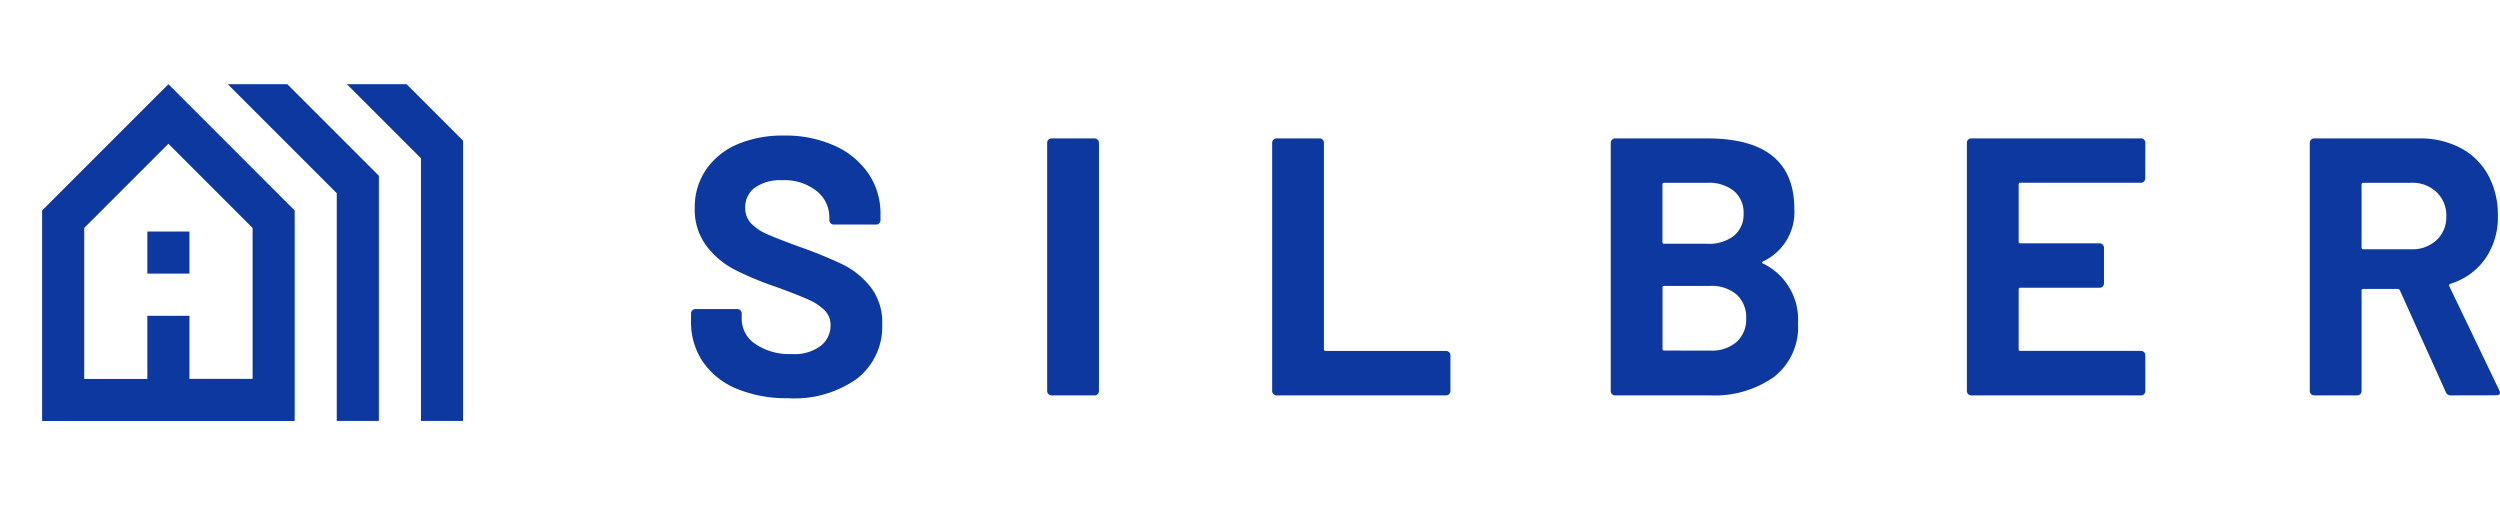 <svg xmlns="http://www.w3.org/2000/svg" width="88.519" height="18" viewBox="0 0 88.519 18"><g transform="translate(-94 -268)"><g transform="translate(94 268)"><rect width="18" height="18" fill="none"/><path d="M6.472,4,2,8.472v7.453h8.943V8.472ZM9.453,14.434H7.217V12.2H5.726v2.236H3.491V9.09L6.472,6.109,9.453,9.09ZM7.217,10.707H5.726V9.217H7.217Zm6.707,5.217V7.242L10.682,4H8.573l3.86,3.86v8.064Zm2.981,0V6l-2-2H12.791l2.623,2.623v9.3Z" transform="translate(-0.509 -1.019)" fill="#0c389f"/></g><path d="M3.913.1a4.625,4.625,0,0,1-1.82-.332,2.684,2.684,0,0,1-1.2-.949A2.482,2.482,0,0,1,.468-2.613V-2.9a.15.15,0,0,1,.046-.11.15.15,0,0,1,.11-.046H2.106a.15.15,0,0,1,.111.046.15.15,0,0,1,.045.11v.2a1.062,1.062,0,0,0,.481.878,2.132,2.132,0,0,0,1.3.357A1.537,1.537,0,0,0,5.07-1.762a.917.917,0,0,0,.338-.722A.727.727,0,0,0,5.2-3.01a1.837,1.837,0,0,0-.566-.377Q4.277-3.549,3.5-3.835a11.139,11.139,0,0,1-1.476-.611A2.963,2.963,0,0,1,1.008-5.3,2.14,2.14,0,0,1,.6-6.63,2.347,2.347,0,0,1,1-7.995a2.566,2.566,0,0,1,1.118-.9A4.1,4.1,0,0,1,3.77-9.2a4.219,4.219,0,0,1,1.761.351,2.871,2.871,0,0,1,1.209.981,2.51,2.51,0,0,1,.436,1.463v.2a.15.15,0,0,1-.045.11.15.15,0,0,1-.11.045h-1.5a.15.15,0,0,1-.11-.045.15.15,0,0,1-.046-.11v-.1a1.181,1.181,0,0,0-.448-.93,1.829,1.829,0,0,0-1.229-.384,1.555,1.555,0,0,0-.956.26.847.847,0,0,0-.345.715.78.78,0,0,0,.2.546,1.769,1.769,0,0,0,.6.4q.4.176,1.229.475a15.3,15.3,0,0,1,1.45.6,2.888,2.888,0,0,1,.949.773,2.029,2.029,0,0,1,.422,1.333,2.328,2.328,0,0,1-.9,1.93A3.818,3.818,0,0,1,3.913.1ZM13.234,0a.15.15,0,0,1-.111-.046.15.15,0,0,1-.045-.111V-8.944a.15.15,0,0,1,.045-.11.15.15,0,0,1,.111-.045h1.521a.15.15,0,0,1,.11.045.15.15,0,0,1,.046.11V-.156a.15.15,0,0,1-.046.111.15.15,0,0,1-.11.046ZM21.2,0a.15.15,0,0,1-.111-.046.15.15,0,0,1-.045-.111V-8.944a.15.15,0,0,1,.045-.11A.15.15,0,0,1,21.2-9.1h1.521a.15.15,0,0,1,.111.045.15.15,0,0,1,.045.11v7.306a.057.057,0,0,0,.065.065H27.2a.15.15,0,0,1,.111.045.15.15,0,0,1,.045.111V-.156a.15.15,0,0,1-.045.111A.15.15,0,0,1,27.2,0ZM38.428-4.745q-.078.039,0,.078a2.2,2.2,0,0,1,1.235,2.119,2.231,2.231,0,0,1-.858,1.9A3.653,3.653,0,0,1,36.556,0H33.189a.15.15,0,0,1-.111-.046.15.15,0,0,1-.046-.111V-8.944a.15.15,0,0,1,.046-.11.15.15,0,0,1,.111-.045h3.263q3.081,0,3.081,2.5A1.926,1.926,0,0,1,38.428-4.745Zm-3.5-2.782a.057.057,0,0,0-.065.065v2.028a.057.057,0,0,0,.065.065h1.521a1.426,1.426,0,0,0,.949-.286.968.968,0,0,0,.338-.78,1,1,0,0,0-.338-.8,1.4,1.4,0,0,0-.949-.292Zm1.625,5.941a1.345,1.345,0,0,0,.936-.306,1.073,1.073,0,0,0,.338-.839,1.073,1.073,0,0,0-.338-.839,1.365,1.365,0,0,0-.949-.306H34.931a.057.057,0,0,0-.065.065v2.158a.057.057,0,0,0,.065.065Zm15.405-6.1a.15.15,0,0,1-.045.111.15.15,0,0,1-.111.045H47.541a.057.057,0,0,0-.065.065v2.015a.057.057,0,0,0,.065.065h2.8a.15.15,0,0,1,.111.046.15.15,0,0,1,.045.11v1.261a.15.15,0,0,1-.045.111.15.15,0,0,1-.111.045h-2.8a.057.057,0,0,0-.065.065v2.106a.057.057,0,0,0,.065.065h4.264a.15.15,0,0,1,.111.045.15.15,0,0,1,.045.111V-.156a.15.15,0,0,1-.045.111A.15.15,0,0,1,51.805,0H45.8a.15.15,0,0,1-.111-.046.15.15,0,0,1-.046-.111V-8.944a.15.15,0,0,1,.046-.11A.15.15,0,0,1,45.8-9.1h6.006a.15.15,0,0,1,.111.045.15.15,0,0,1,.045.11ZM62.777,0A.184.184,0,0,1,62.6-.117l-1.625-3.6a.083.083,0,0,0-.078-.052H59.683a.057.057,0,0,0-.065.065V-.156a.15.15,0,0,1-.045.111A.15.15,0,0,1,59.462,0H57.941a.15.15,0,0,1-.111-.046.15.15,0,0,1-.046-.111V-8.944a.15.15,0,0,1,.046-.11.15.15,0,0,1,.111-.045h3.718a3.049,3.049,0,0,1,1.463.338A2.37,2.37,0,0,1,64.1-7.8a2.937,2.937,0,0,1,.344,1.443A2.571,2.571,0,0,1,64-4.843a2.354,2.354,0,0,1-1.235.891.062.062,0,0,0-.039.091L64.493-.182a.2.2,0,0,1,.026.078q0,.1-.143.1ZM59.683-7.527a.057.057,0,0,0-.065.065v2.223a.057.057,0,0,0,.065.065h1.7a1.245,1.245,0,0,0,.89-.325,1.109,1.109,0,0,0,.345-.845,1.13,1.13,0,0,0-.345-.852,1.231,1.231,0,0,0-.89-.332Z" transform="translate(118 282)" fill="#0c389f"/></g></svg>